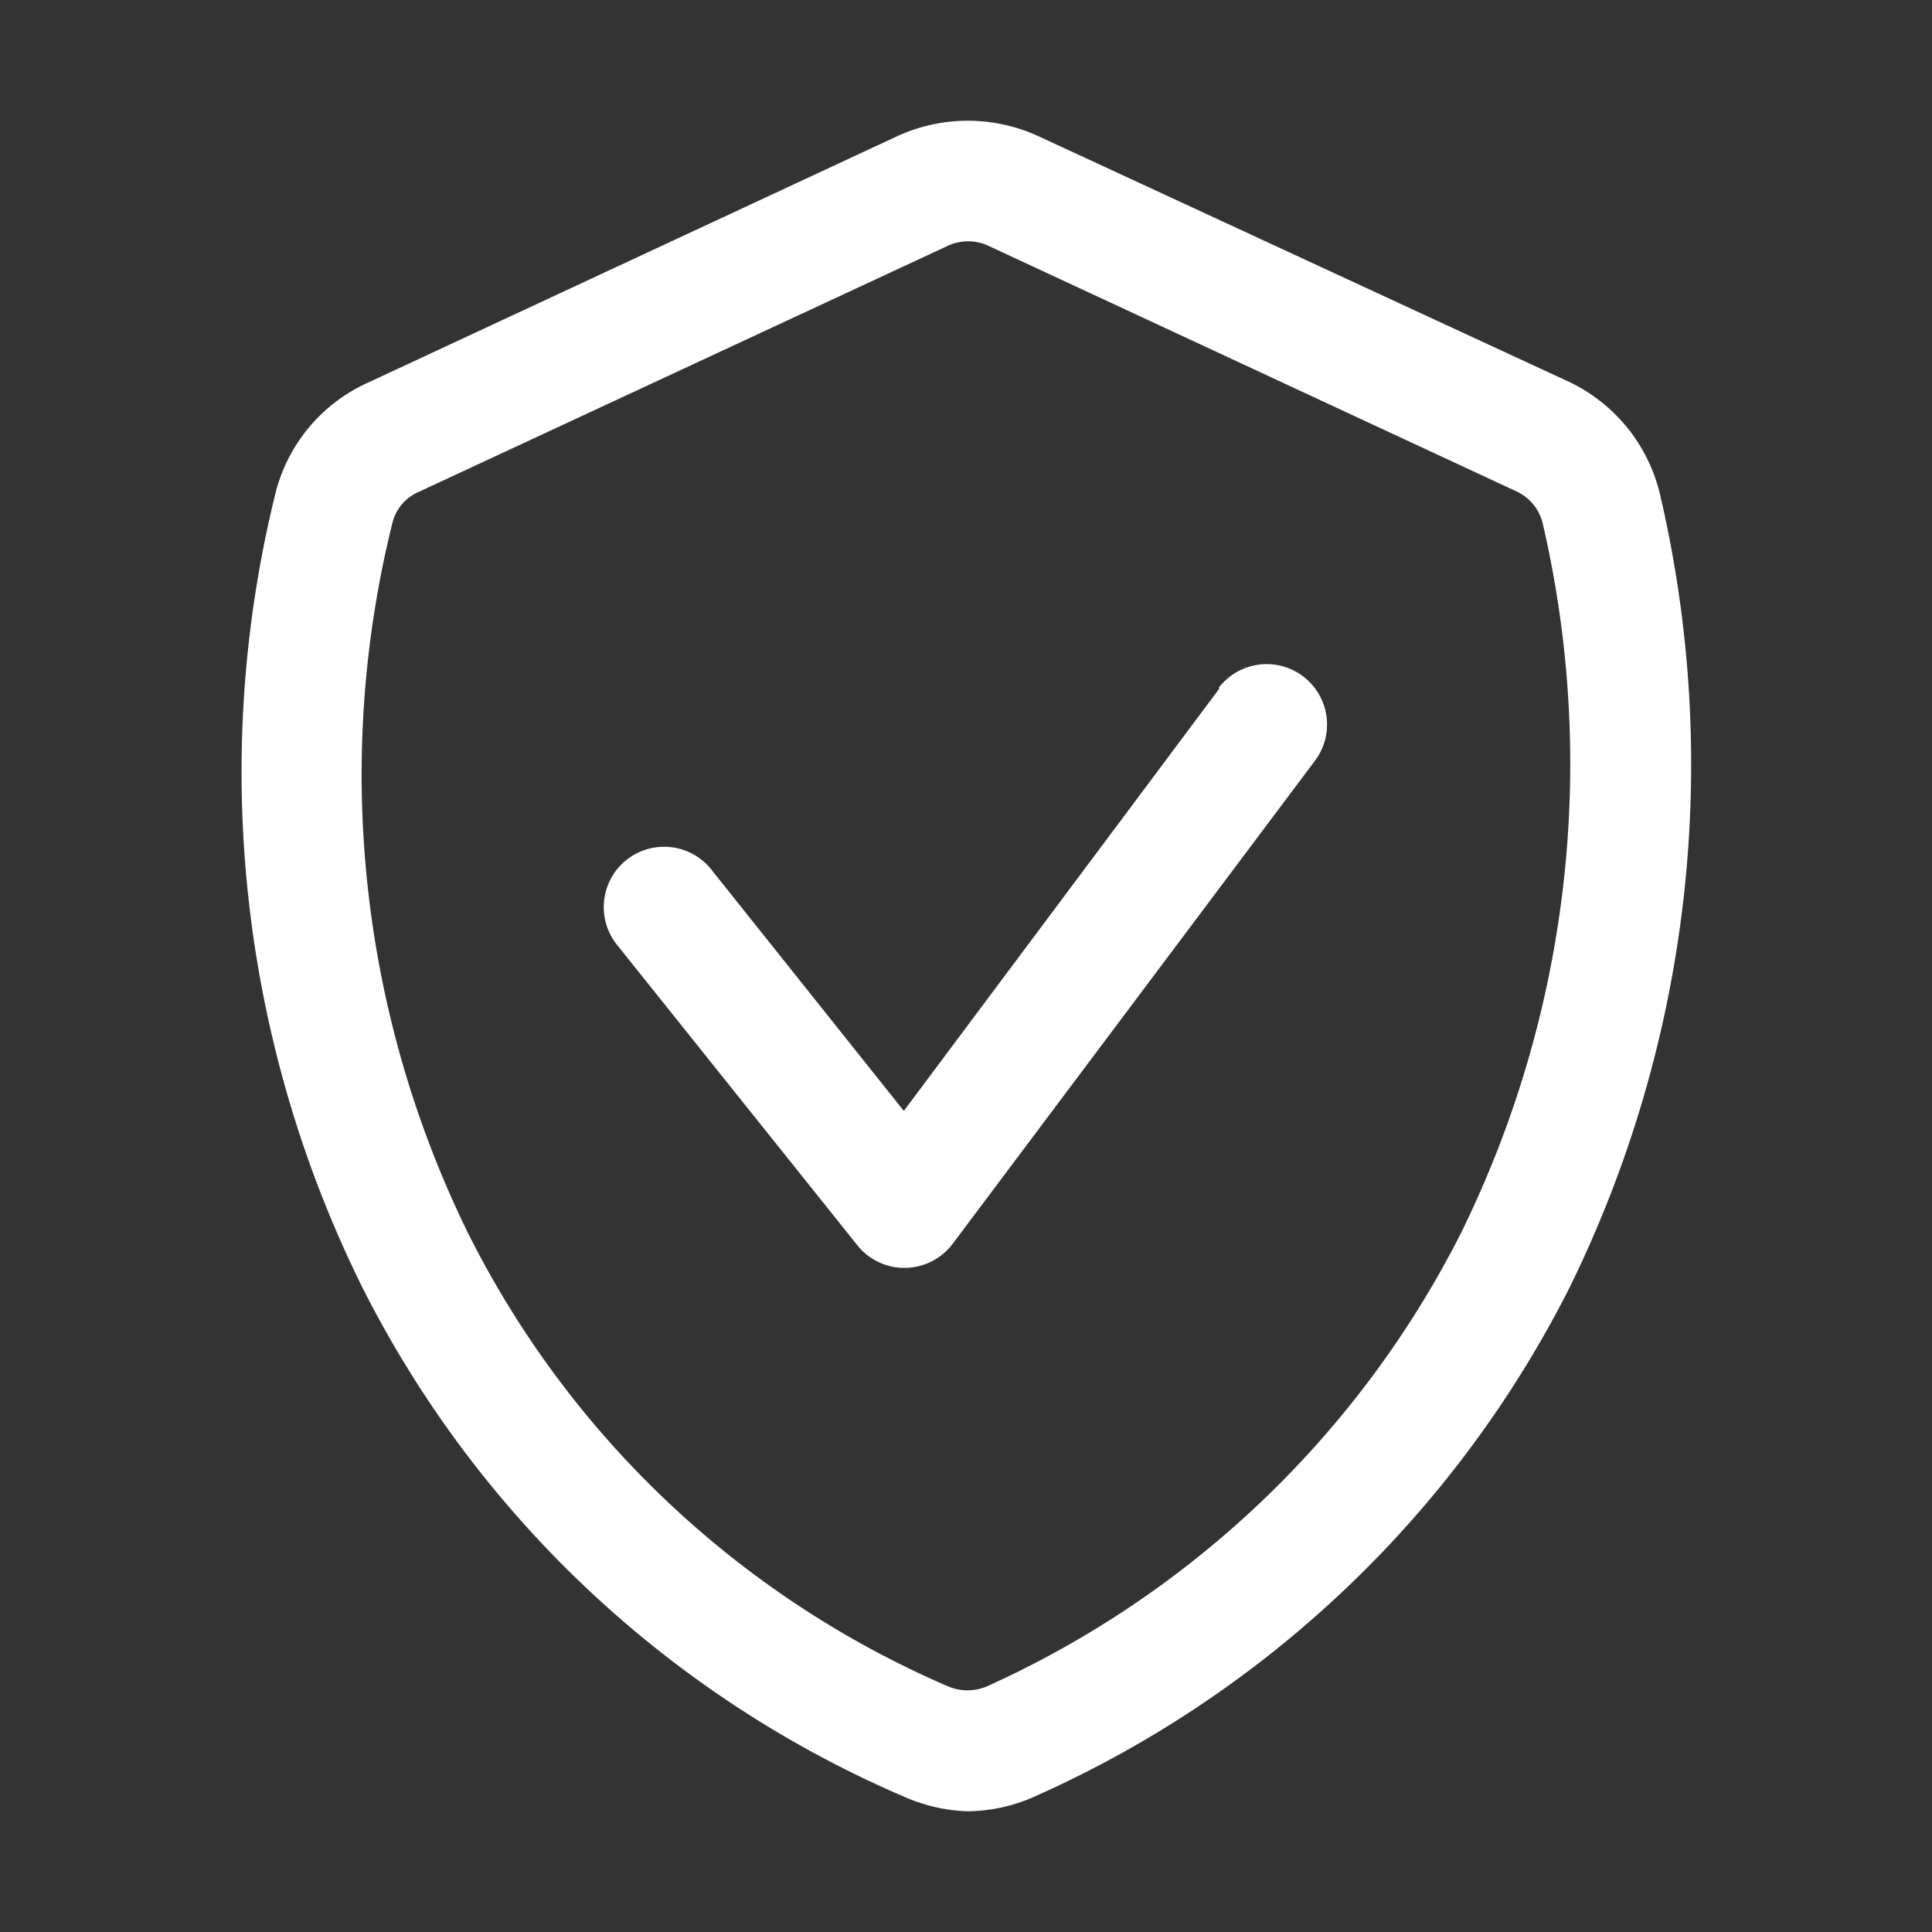 <svg xmlns="http://www.w3.org/2000/svg" viewBox="0 0 32 32"><rect x="0" y="0" width="32" height="32" fill="#333333" stroke="none"/><defs fill="#ffffff"><style>.cls-1{fill:#ffffff;}</style></defs><g id="secure_payment" data-name="secure payment"><path class="cls-1" d="M27.5,8.21A2.77,2.77,0,0,0,26,6.33L17.23,2.27a2.8,2.8,0,0,0-2.4,0L6.09,6.34h0A2.74,2.74,0,0,0,4.56,8.18,19.23,19.23,0,0,0,6,21.32a18,18,0,0,0,9,8.45A2.83,2.83,0,0,0,16,30a2.74,2.74,0,0,0,1.15-.25A18.21,18.21,0,0,0,26,21.32,19.65,19.65,0,0,0,27.5,8.21ZM24.2,20.42a16.33,16.33,0,0,1-7.85,7.51.82.82,0,0,1-.65,0,15.94,15.94,0,0,1-7.95-7.51A17.26,17.26,0,0,1,6.5,8.66a.75.75,0,0,1,.43-.51l8.75-4.07a.8.8,0,0,1,.71,0l8.73,4.06a.79.79,0,0,1,.43.52A17.6,17.6,0,0,1,24.2,20.42Z" fill="#ffffff"/><path class="cls-1" d="M20.2,11.4l-5.23,7-3.19-4a1,1,0,0,0-1.4-.16,1,1,0,0,0-.16,1.41l4,5A1,1,0,0,0,15,21h0a1,1,0,0,0,.78-.4l6-8a1,1,0,1,0-1.6-1.2Z" fill="#ffffff"/></g></svg>